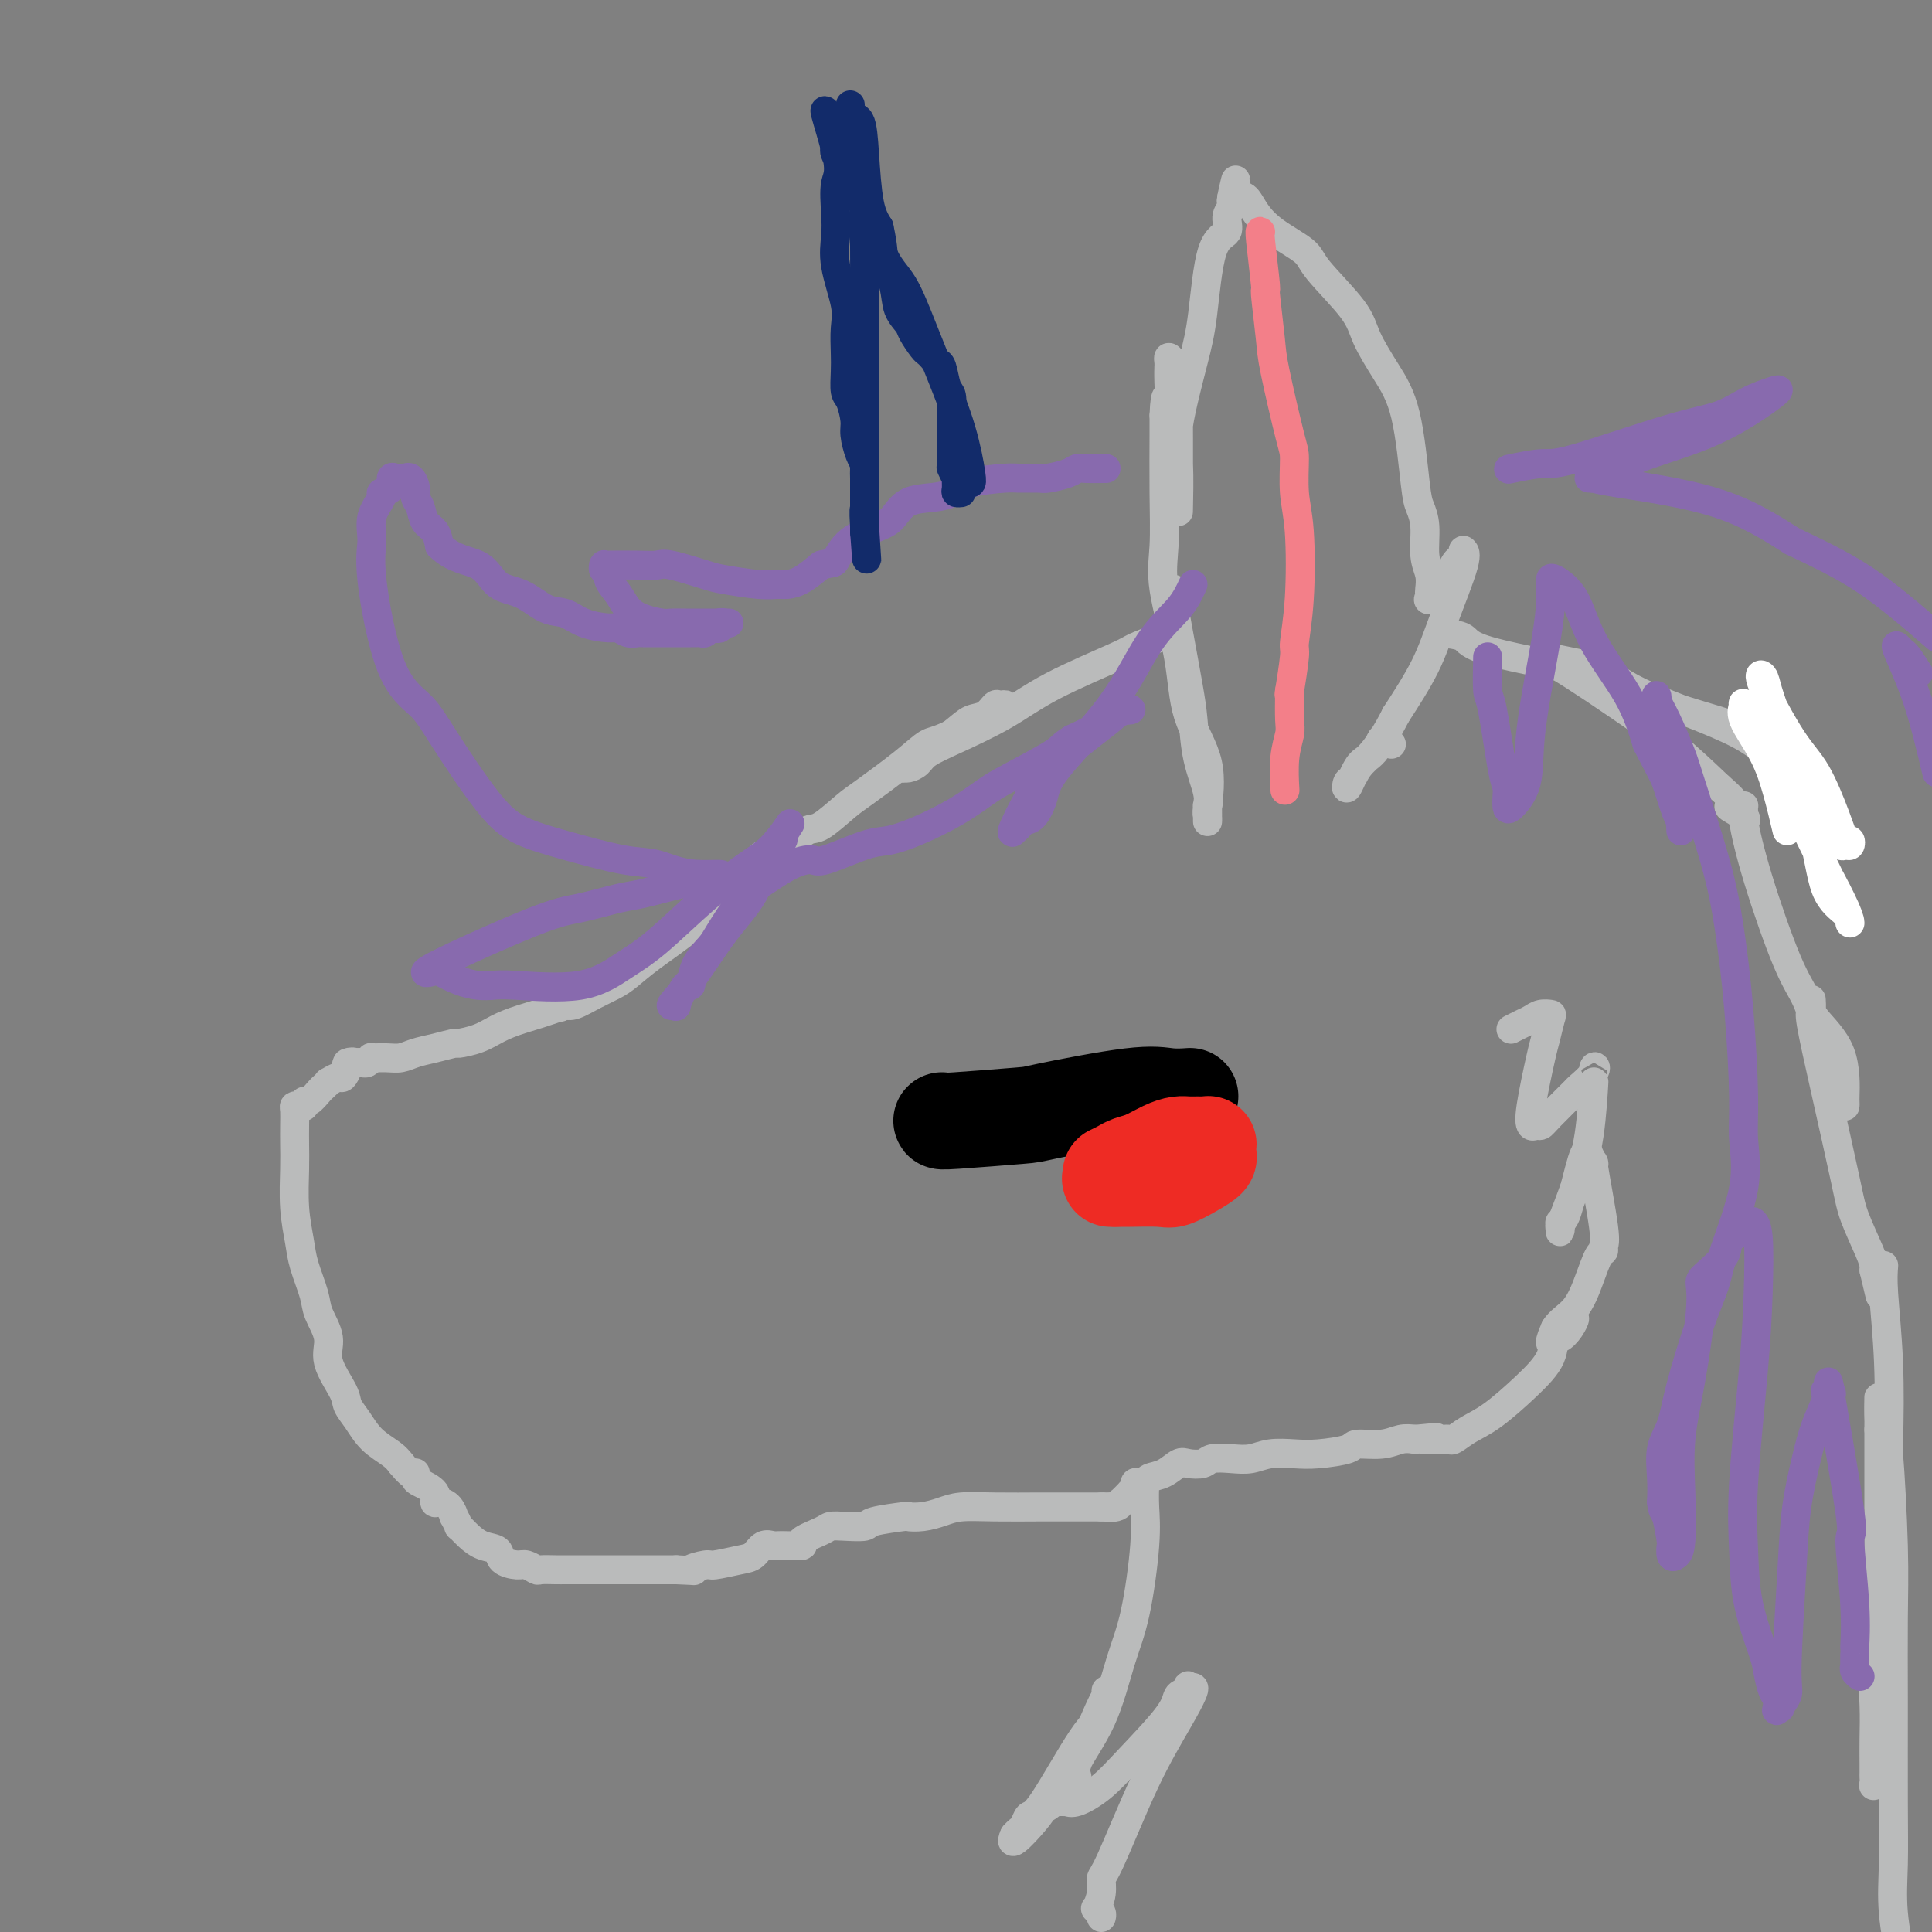 <svg viewBox='0 0 400 400' version='1.1' xmlns='http://www.w3.org/2000/svg' xmlns:xlink='http://www.w3.org/1999/xlink'><rect x="0" y="0" width="400" height="400" fill="#808080" stroke="none"/><g fill='none' stroke='rgb(186,187,187)' stroke-width='6' stroke-linecap='round' stroke-linejoin='round'><path d='M243,122c-0.060,0.879 -0.119,1.758 0,3c0.119,1.242 0.418,2.846 1,6c0.582,3.154 1.448,7.859 2,11c0.552,3.141 0.789,4.719 1,7c0.211,2.281 0.396,5.264 1,8c0.604,2.736 1.626,5.223 2,7c0.374,1.777 0.099,2.844 0,3c-0.099,0.156 -0.023,-0.597 0,0c0.023,0.597 -0.008,2.545 0,3c0.008,0.455 0.054,-0.583 0,-1c-0.054,-0.417 -0.208,-0.213 0,-2c0.208,-1.787 0.777,-5.565 0,-9c-0.777,-3.435 -2.902,-6.526 -4,-10c-1.098,-3.474 -1.170,-7.329 -2,-12c-0.830,-4.671 -2.419,-10.158 -3,-14c-0.581,-3.842 -0.156,-6.040 0,-9c0.156,-2.960 0.042,-6.681 0,-11c-0.042,-4.319 -0.012,-9.234 0,-12c0.012,-2.766 0.006,-3.383 0,-4'/><path d='M241,86c0.227,-6.056 0.793,-3.194 1,-3c0.207,0.194 0.055,-2.278 0,-4c-0.055,-1.722 -0.012,-2.693 0,-3c0.012,-0.307 -0.007,0.050 0,0c0.007,-0.050 0.040,-0.506 0,-1c-0.040,-0.494 -0.154,-1.027 0,-1c0.154,0.027 0.577,0.614 1,1c0.423,0.386 0.845,0.571 1,1c0.155,0.429 0.041,1.102 0,4c-0.041,2.898 -0.011,8.022 0,11c0.011,2.978 0.003,3.811 0,5c-0.003,1.189 -0.000,2.735 0,4c0.000,1.265 -0.003,2.251 0,3c0.003,0.749 0.010,1.262 0,2c-0.010,0.738 -0.039,1.700 0,0c0.039,-1.700 0.144,-6.063 0,-9c-0.144,-2.937 -0.539,-4.448 0,-8c0.539,-3.552 2.010,-9.143 3,-13c0.990,-3.857 1.499,-5.979 2,-10c0.501,-4.021 0.996,-9.942 2,-13c1.004,-3.058 2.518,-3.253 3,-4c0.482,-0.747 -0.067,-2.046 0,-3c0.067,-0.954 0.749,-1.565 1,-2c0.251,-0.435 0.072,-0.696 0,-1c-0.072,-0.304 -0.036,-0.652 0,-1'/><path d='M255,41c1.668,-7.280 0.337,-1.981 0,0c-0.337,1.981 0.320,0.645 1,0c0.680,-0.645 1.385,-0.599 2,0c0.615,0.599 1.142,1.752 2,3c0.858,1.248 2.049,2.593 4,4c1.951,1.407 4.664,2.877 6,4c1.336,1.123 1.296,1.898 3,4c1.704,2.102 5.153,5.533 7,8c1.847,2.467 2.091,3.972 3,6c0.909,2.028 2.482,4.578 4,7c1.518,2.422 2.980,4.717 4,9c1.020,4.283 1.598,10.554 2,14c0.402,3.446 0.630,4.069 1,5c0.370,0.931 0.884,2.172 1,4c0.116,1.828 -0.164,4.245 0,6c0.164,1.755 0.773,2.849 1,4c0.227,1.151 0.071,2.358 0,3c-0.071,0.642 -0.056,0.719 0,1c0.056,0.281 0.152,0.766 0,1c-0.152,0.234 -0.552,0.217 0,0c0.552,-0.217 2.057,-0.632 3,-2c0.943,-1.368 1.324,-3.688 2,-5c0.676,-1.312 1.649,-1.617 2,-2c0.351,-0.383 0.082,-0.843 0,-1c-0.082,-0.157 0.024,-0.009 0,0c-0.024,0.009 -0.178,-0.119 0,0c0.178,0.119 0.687,0.486 0,3c-0.687,2.514 -2.570,7.177 -4,11c-1.430,3.823 -2.409,6.807 -4,10c-1.591,3.193 -3.796,6.597 -6,10'/><path d='M289,148c-3.644,7.196 -5.755,8.685 -7,10c-1.245,1.315 -1.624,2.455 -2,3c-0.376,0.545 -0.749,0.494 -1,1c-0.251,0.506 -0.380,1.568 0,1c0.380,-0.568 1.267,-2.766 2,-4c0.733,-1.234 1.310,-1.504 2,-2c0.690,-0.496 1.491,-1.219 2,-2c0.509,-0.781 0.725,-1.621 1,-2c0.275,-0.379 0.610,-0.297 1,0c0.390,0.297 0.836,0.811 1,1c0.164,0.189 0.047,0.054 0,0c-0.047,-0.054 -0.023,-0.027 0,0'/><path d='M240,132c-1.992,0.761 -3.984,1.523 -5,2c-1.016,0.477 -1.056,0.670 -4,2c-2.944,1.330 -8.791,3.799 -13,6c-4.209,2.201 -6.781,4.135 -10,6c-3.219,1.865 -7.087,3.662 -10,5c-2.913,1.338 -4.871,2.216 -6,3c-1.129,0.784 -1.428,1.472 -2,2c-0.572,0.528 -1.416,0.895 -2,1c-0.584,0.105 -0.907,-0.050 -1,0c-0.093,0.050 0.045,0.307 2,-1c1.955,-1.307 5.727,-4.178 8,-6c2.273,-1.822 3.046,-2.595 4,-3c0.954,-0.405 2.090,-0.443 3,-1c0.910,-0.557 1.594,-1.634 2,-2c0.406,-0.366 0.532,-0.022 1,0c0.468,0.022 1.276,-0.280 1,0c-0.276,0.280 -1.638,1.140 -3,2'/><path d='M205,148c1.226,-0.876 -4.708,2.434 -8,4c-3.292,1.566 -3.943,1.387 -5,2c-1.057,0.613 -2.522,2.018 -5,4c-2.478,1.982 -5.970,4.542 -8,6c-2.030,1.458 -2.599,1.816 -4,3c-1.401,1.184 -3.636,3.195 -5,4c-1.364,0.805 -1.858,0.404 -3,1c-1.142,0.596 -2.932,2.188 -4,3c-1.068,0.812 -1.414,0.845 -2,1c-0.586,0.155 -1.410,0.431 -2,1c-0.590,0.569 -0.944,1.432 -1,2c-0.056,0.568 0.185,0.840 0,1c-0.185,0.160 -0.797,0.207 -1,0c-0.203,-0.207 0.004,-0.668 0,-1c-0.004,-0.332 -0.220,-0.534 0,-1c0.220,-0.466 0.874,-1.195 1,-1c0.126,0.195 -0.277,1.316 -2,3c-1.723,1.684 -4.768,3.932 -7,6c-2.232,2.068 -3.653,3.957 -6,6c-2.347,2.043 -5.619,4.239 -8,6c-2.381,1.761 -3.870,3.085 -5,4c-1.130,0.915 -1.901,1.421 -3,2c-1.099,0.579 -2.527,1.233 -4,2c-1.473,0.767 -2.992,1.648 -4,2c-1.008,0.352 -1.504,0.176 -2,0'/><path d='M117,208c-2.019,0.984 -0.568,0.443 0,0c0.568,-0.443 0.251,-0.788 1,-1c0.749,-0.212 2.564,-0.291 4,-1c1.436,-0.709 2.493,-2.047 4,-3c1.507,-0.953 3.465,-1.520 4,-2c0.535,-0.480 -0.353,-0.871 0,-1c0.353,-0.129 1.946,0.006 2,0c0.054,-0.006 -1.429,-0.153 -2,0c-0.571,0.153 -0.228,0.607 0,1c0.228,0.393 0.341,0.725 -2,2c-2.341,1.275 -7.136,3.494 -11,5c-3.864,1.506 -6.798,2.297 -9,3c-2.202,0.703 -3.674,1.316 -5,2c-1.326,0.684 -2.508,1.440 -4,2c-1.492,0.560 -3.295,0.924 -4,1c-0.705,0.076 -0.313,-0.137 -1,0c-0.687,0.137 -2.455,0.626 -4,1c-1.545,0.374 -2.868,0.635 -4,1c-1.132,0.365 -2.072,0.834 -3,1c-0.928,0.166 -1.845,0.031 -3,0c-1.155,-0.031 -2.548,0.044 -3,0c-0.452,-0.044 0.036,-0.208 0,0c-0.036,0.208 -0.597,0.788 -1,1c-0.403,0.212 -0.647,0.057 -1,0c-0.353,-0.057 -0.815,-0.016 -1,0c-0.185,0.016 -0.092,0.008 0,0'/><path d='M74,220c-4.029,0.781 -1.603,0.233 -1,0c0.603,-0.233 -0.617,-0.149 -1,0c-0.383,0.149 0.070,0.365 0,1c-0.070,0.635 -0.663,1.690 -1,2c-0.337,0.310 -0.418,-0.126 -1,0c-0.582,0.126 -1.665,0.812 -2,1c-0.335,0.188 0.078,-0.122 0,0c-0.078,0.122 -0.647,0.678 -1,1c-0.353,0.322 -0.490,0.412 -1,1c-0.510,0.588 -1.394,1.674 -2,2c-0.606,0.326 -0.933,-0.107 -1,0c-0.067,0.107 0.126,0.755 0,1c-0.126,0.245 -0.570,0.088 -1,0c-0.430,-0.088 -0.847,-0.106 -1,0c-0.153,0.106 -0.042,0.336 0,1c0.042,0.664 0.014,1.762 0,3c-0.014,1.238 -0.016,2.615 0,4c0.016,1.385 0.050,2.779 0,5c-0.050,2.221 -0.184,5.268 0,8c0.184,2.732 0.684,5.150 1,7c0.316,1.850 0.446,3.132 1,5c0.554,1.868 1.532,4.321 2,6c0.468,1.679 0.425,2.585 1,4c0.575,1.415 1.767,3.340 2,5c0.233,1.660 -0.494,3.056 0,5c0.494,1.944 2.209,4.436 3,6c0.791,1.564 0.660,2.201 1,3c0.340,0.799 1.153,1.761 2,3c0.847,1.239 1.728,2.757 3,4c1.272,1.243 2.935,2.212 4,3c1.065,0.788 1.533,1.394 2,2'/><path d='M83,303c3.003,3.651 3.011,2.278 3,2c-0.011,-0.278 -0.039,0.538 0,1c0.039,0.462 0.146,0.570 1,1c0.854,0.430 2.453,1.181 3,2c0.547,0.819 0.040,1.706 0,2c-0.040,0.294 0.386,-0.004 1,0c0.614,0.004 1.417,0.311 2,1c0.583,0.689 0.946,1.759 1,2c0.054,0.241 -0.202,-0.349 0,0c0.202,0.349 0.860,1.637 1,2c0.140,0.363 -0.238,-0.197 0,0c0.238,0.197 1.093,1.153 2,2c0.907,0.847 1.867,1.585 3,2c1.133,0.415 2.440,0.507 3,1c0.560,0.493 0.372,1.386 1,2c0.628,0.614 2.073,0.949 3,1c0.927,0.051 1.336,-0.183 2,0c0.664,0.183 1.582,0.781 2,1c0.418,0.219 0.336,0.059 1,0c0.664,-0.059 2.074,-0.016 3,0c0.926,0.016 1.369,0.004 2,0c0.631,-0.004 1.451,-0.001 2,0c0.549,0.001 0.829,0.000 2,0c1.171,-0.000 3.234,-0.000 4,0c0.766,0.000 0.234,0.000 1,0c0.766,-0.000 2.828,-0.000 4,0c1.172,0.000 1.452,0.000 2,0c0.548,-0.000 1.363,-0.000 2,0c0.637,0.000 1.094,0.000 2,0c0.906,-0.000 2.259,-0.000 3,0c0.741,0.000 0.871,0.000 1,0'/><path d='M140,325c5.616,0.219 3.157,0.267 3,0c-0.157,-0.267 1.988,-0.850 3,-1c1.012,-0.150 0.891,0.132 2,0c1.109,-0.132 3.449,-0.676 5,-1c1.551,-0.324 2.312,-0.426 3,-1c0.688,-0.574 1.301,-1.620 2,-2c0.699,-0.380 1.483,-0.094 2,0c0.517,0.094 0.767,-0.003 2,0c1.233,0.003 3.448,0.106 4,0c0.552,-0.106 -0.559,-0.420 0,-1c0.559,-0.580 2.789,-1.426 4,-2c1.211,-0.574 1.404,-0.875 2,-1c0.596,-0.125 1.593,-0.072 3,0c1.407,0.072 3.222,0.164 4,0c0.778,-0.164 0.518,-0.583 2,-1c1.482,-0.417 4.705,-0.834 6,-1c1.295,-0.166 0.663,-0.083 1,0c0.337,0.083 1.644,0.166 3,0c1.356,-0.166 2.761,-0.580 4,-1c1.239,-0.420 2.310,-0.844 4,-1c1.690,-0.156 3.997,-0.042 7,0c3.003,0.042 6.703,0.011 9,0c2.297,-0.011 3.193,-0.003 4,0c0.807,0.003 1.526,0.001 2,0c0.474,-0.001 0.703,-0.000 1,0c0.297,0.000 0.661,0.000 1,0c0.339,-0.000 0.652,-0.000 1,0c0.348,0.000 0.733,0.000 1,0c0.267,-0.000 0.418,-0.000 1,0c0.582,0.000 1.595,0.000 2,0c0.405,-0.000 0.203,-0.000 0,0'/><path d='M228,312c4.610,-0.019 1.635,-0.065 1,0c-0.635,0.065 1.068,0.243 2,0c0.932,-0.243 1.091,-0.905 1,-1c-0.091,-0.095 -0.431,0.377 0,0c0.431,-0.377 1.635,-1.604 2,-2c0.365,-0.396 -0.109,0.038 0,0c0.109,-0.038 0.801,-0.549 1,-1c0.199,-0.451 -0.096,-0.840 0,-1c0.096,-0.160 0.582,-0.089 1,0c0.418,0.089 0.768,0.195 1,0c0.232,-0.195 0.345,-0.692 1,-1c0.655,-0.308 1.850,-0.426 3,-1c1.150,-0.574 2.253,-1.604 3,-2c0.747,-0.396 1.137,-0.158 2,0c0.863,0.158 2.200,0.235 3,0c0.800,-0.235 1.063,-0.781 2,-1c0.937,-0.219 2.547,-0.111 4,0c1.453,0.111 2.747,0.223 4,0c1.253,-0.223 2.465,-0.782 4,-1c1.535,-0.218 3.393,-0.096 5,0c1.607,0.096 2.961,0.166 5,0c2.039,-0.166 4.762,-0.566 6,-1c1.238,-0.434 0.992,-0.900 2,-1c1.008,-0.100 3.271,0.165 5,0c1.729,-0.165 2.922,-0.762 4,-1c1.078,-0.238 2.039,-0.119 3,0'/><path d='M293,298c7.869,-0.774 3.040,-0.208 2,0c-1.040,0.208 1.709,0.057 3,0c1.291,-0.057 1.124,-0.021 1,0c-0.124,0.021 -0.206,0.027 0,0c0.206,-0.027 0.700,-0.088 1,0c0.300,0.088 0.407,0.325 1,0c0.593,-0.325 1.674,-1.210 3,-2c1.326,-0.790 2.898,-1.484 5,-3c2.102,-1.516 4.734,-3.855 7,-6c2.266,-2.145 4.167,-4.097 5,-6c0.833,-1.903 0.599,-3.758 1,-5c0.401,-1.242 1.435,-1.870 2,-2c0.565,-0.130 0.659,0.237 1,0c0.341,-0.237 0.930,-1.080 1,-1c0.070,0.080 -0.378,1.081 -1,2c-0.622,0.919 -1.418,1.754 -2,2c-0.582,0.246 -0.950,-0.099 -1,0c-0.050,0.099 0.217,0.642 0,1c-0.217,0.358 -0.919,0.531 -1,0c-0.081,-0.531 0.460,-1.765 1,-3'/><path d='M322,275c0.907,-1.548 2.673,-2.418 4,-4c1.327,-1.582 2.214,-3.877 3,-6c0.786,-2.123 1.471,-4.074 2,-5c0.529,-0.926 0.903,-0.827 1,-1c0.097,-0.173 -0.083,-0.618 0,-1c0.083,-0.382 0.429,-0.699 0,-4c-0.429,-3.301 -1.634,-9.584 -2,-12c-0.366,-2.416 0.105,-0.963 0,-1c-0.105,-0.037 -0.788,-1.564 -1,-2c-0.212,-0.436 0.045,0.219 0,0c-0.045,-0.219 -0.394,-1.313 -1,0c-0.606,1.313 -1.469,5.034 -2,7c-0.531,1.966 -0.731,2.177 -1,3c-0.269,0.823 -0.608,2.256 -1,3c-0.392,0.744 -0.837,0.797 -1,1c-0.163,0.203 -0.044,0.555 0,1c0.044,0.445 0.013,0.984 0,1c-0.013,0.016 -0.006,-0.492 0,-1'/><path d='M323,254c-0.415,0.999 1.548,-4.003 3,-8c1.452,-3.997 2.392,-6.990 3,-11c0.608,-4.010 0.883,-9.039 1,-11c0.117,-1.961 0.074,-0.856 0,-1c-0.074,-0.144 -0.181,-1.539 0,-2c0.181,-0.461 0.648,0.010 0,1c-0.648,0.990 -2.411,2.500 -3,3c-0.589,0.500 -0.003,-0.008 -1,1c-0.997,1.008 -3.575,3.532 -5,5c-1.425,1.468 -1.695,1.879 -2,2c-0.305,0.121 -0.643,-0.048 -1,0c-0.357,0.048 -0.733,0.314 -1,0c-0.267,-0.314 -0.424,-1.208 0,-4c0.424,-2.792 1.428,-7.481 2,-10c0.572,-2.519 0.711,-2.868 1,-4c0.289,-1.132 0.727,-3.047 1,-4c0.273,-0.953 0.381,-0.945 0,-1c-0.381,-0.055 -1.251,-0.172 -2,0c-0.749,0.172 -1.376,0.634 -2,1c-0.624,0.366 -1.245,0.637 -2,1c-0.755,0.363 -1.644,0.818 -2,1c-0.356,0.182 -0.178,0.091 0,0'/><path d='M298,131c2.027,0.202 4.054,0.403 5,1c0.946,0.597 0.812,1.588 6,3c5.188,1.412 15.698,3.244 22,5c6.302,1.756 8.395,3.437 12,5c3.605,1.563 8.721,3.008 12,4c3.279,0.992 4.719,1.533 7,3c2.281,1.467 5.402,3.861 7,5c1.598,1.139 1.673,1.021 2,1c0.327,-0.021 0.907,0.053 1,0c0.093,-0.053 -0.300,-0.234 -1,0c-0.700,0.234 -1.708,0.883 -3,0c-1.292,-0.883 -2.868,-3.298 -8,-6c-5.132,-2.702 -13.820,-5.691 -19,-8c-5.180,-2.309 -6.853,-3.940 -9,-5c-2.147,-1.060 -4.767,-1.550 -7,-2c-2.233,-0.450 -4.078,-0.860 -5,-1c-0.922,-0.140 -0.919,-0.011 -1,0c-0.081,0.011 -0.244,-0.097 0,0c0.244,0.097 0.897,0.399 2,1c1.103,0.601 2.656,1.501 5,3c2.344,1.499 5.477,3.596 9,6c3.523,2.404 7.435,5.115 11,8c3.565,2.885 6.782,5.942 10,9'/><path d='M356,163c5.840,4.981 2.441,3.934 2,4c-0.441,0.066 2.078,1.244 3,2c0.922,0.756 0.247,1.092 0,1c-0.247,-0.092 -0.068,-0.610 0,-1c0.068,-0.390 0.024,-0.653 0,-1c-0.024,-0.347 -0.030,-0.779 0,-1c0.030,-0.221 0.094,-0.232 0,0c-0.094,0.232 -0.347,0.707 0,3c0.347,2.293 1.294,6.402 3,12c1.706,5.598 4.170,12.683 6,17c1.830,4.317 3.026,5.864 4,8c0.974,2.136 1.725,4.859 3,8c1.275,3.141 3.075,6.699 4,9c0.925,2.301 0.976,3.347 1,4c0.024,0.653 0.021,0.915 0,1c-0.021,0.085 -0.058,-0.007 0,-2c0.058,-1.993 0.212,-5.886 -1,-9c-1.212,-3.114 -3.791,-5.449 -5,-7c-1.209,-1.551 -1.048,-2.316 -1,-3c0.048,-0.684 -0.015,-1.286 0,-1c0.015,0.286 0.110,1.458 0,2c-0.110,0.542 -0.426,0.452 0,3c0.426,2.548 1.592,7.733 3,14c1.408,6.267 3.057,13.616 4,18c0.943,4.384 1.181,5.804 2,8c0.819,2.196 2.221,5.168 3,7c0.779,1.832 0.937,2.523 1,3c0.063,0.477 0.032,0.738 0,1'/><path d='M388,263c2.167,9.167 1.083,4.583 0,0'/><path d='M237,307c-0.042,1.572 -0.084,3.144 0,5c0.084,1.856 0.294,3.995 0,8c-0.294,4.005 -1.093,9.874 -2,14c-0.907,4.126 -1.921,6.507 -3,10c-1.079,3.493 -2.222,8.098 -4,12c-1.778,3.902 -4.192,7.101 -5,9c-0.808,1.899 -0.012,2.499 0,3c0.012,0.501 -0.761,0.902 -1,1c-0.239,0.098 0.055,-0.106 0,0c-0.055,0.106 -0.460,0.522 0,-1c0.460,-1.522 1.783,-4.982 3,-8c1.217,-3.018 2.326,-5.593 3,-7c0.674,-1.407 0.911,-1.646 1,-2c0.089,-0.354 0.030,-0.824 0,-1c-0.030,-0.176 -0.032,-0.057 0,0c0.032,0.057 0.097,0.052 0,1c-0.097,0.948 -0.355,2.849 -1,4c-0.645,1.151 -1.679,1.551 -4,5c-2.321,3.449 -5.931,9.946 -8,13c-2.069,3.054 -2.596,2.664 -3,3c-0.404,0.336 -0.686,1.398 -1,2c-0.314,0.602 -0.661,0.743 -1,1c-0.339,0.257 -0.669,0.628 -1,1'/><path d='M210,380c-1.779,3.784 3.274,-1.757 5,-4c1.726,-2.243 0.126,-1.190 0,-1c-0.126,0.190 1.223,-0.485 2,-1c0.777,-0.515 0.983,-0.870 1,-1c0.017,-0.130 -0.154,-0.035 0,0c0.154,0.035 0.633,0.011 1,0c0.367,-0.011 0.621,-0.010 1,0c0.379,0.010 0.883,0.030 1,0c0.117,-0.030 -0.154,-0.111 0,0c0.154,0.111 0.733,0.415 2,0c1.267,-0.415 3.223,-1.550 5,-3c1.777,-1.450 3.376,-3.216 6,-6c2.624,-2.784 6.272,-6.586 8,-9c1.728,-2.414 1.535,-3.441 2,-4c0.465,-0.559 1.587,-0.651 2,-1c0.413,-0.349 0.118,-0.957 0,-1c-0.118,-0.043 -0.059,0.478 0,1'/><path d='M246,350c2.652,-2.279 0.281,2.025 -2,6c-2.281,3.975 -4.471,7.623 -7,13c-2.529,5.377 -5.397,12.484 -7,16c-1.603,3.516 -1.943,3.442 -2,4c-0.057,0.558 0.167,1.747 0,3c-0.167,1.253 -0.724,2.571 -1,3c-0.276,0.429 -0.270,-0.029 0,0c0.270,0.029 0.803,0.546 1,1c0.197,0.454 0.056,0.844 0,1c-0.056,0.156 -0.028,0.078 0,0'/><path d='M390,262c-0.109,1.366 -0.219,2.732 0,6c0.219,3.268 0.766,8.437 1,14c0.234,5.563 0.154,11.519 0,17c-0.154,5.481 -0.381,10.487 -1,18c-0.619,7.513 -1.630,17.533 -2,24c-0.370,6.467 -0.099,9.382 0,12c0.099,2.618 0.027,4.938 0,7c-0.027,2.062 -0.008,3.865 0,5c0.008,1.135 0.006,1.602 0,2c-0.006,0.398 -0.016,0.728 0,1c0.016,0.272 0.057,0.486 0,1c-0.057,0.514 -0.211,1.328 0,0c0.211,-1.328 0.789,-4.797 1,-9c0.211,-4.203 0.057,-9.139 0,-13c-0.057,-3.861 -0.015,-6.645 0,-13c0.015,-6.355 0.004,-16.281 0,-22c-0.004,-5.719 -0.001,-7.232 0,-9c0.001,-1.768 0.000,-3.791 0,-5c-0.000,-1.209 -0.000,-1.605 0,-2'/><path d='M389,296c0.106,-11.778 -0.129,-5.221 0,-2c0.129,3.221 0.623,3.108 1,3c0.377,-0.108 0.637,-0.211 1,4c0.363,4.211 0.830,12.734 1,19c0.170,6.266 0.044,10.274 0,15c-0.044,4.726 -0.006,10.170 0,17c0.006,6.830 -0.019,15.047 0,21c0.019,5.953 0.082,9.641 0,13c-0.082,3.359 -0.309,6.388 0,10c0.309,3.612 1.155,7.806 2,12'/></g>
<g fill='none' stroke='rgb(136,106,174)' stroke-width='6' stroke-linecap='round' stroke-linejoin='round'><path d='M247,121c-0.747,1.620 -1.495,3.240 -3,5c-1.505,1.760 -3.768,3.659 -6,7c-2.232,3.341 -4.433,8.124 -8,13c-3.567,4.876 -8.500,9.845 -11,13c-2.500,3.155 -2.568,4.494 -3,6c-0.432,1.506 -1.230,3.178 -2,4c-0.770,0.822 -1.513,0.794 -2,1c-0.487,0.206 -0.718,0.646 -1,1c-0.282,0.354 -0.615,0.623 -1,1c-0.385,0.377 -0.820,0.861 0,-1c0.820,-1.861 2.897,-6.068 5,-9c2.103,-2.932 4.231,-4.589 6,-6c1.769,-1.411 3.177,-2.576 5,-4c1.823,-1.424 4.059,-3.108 5,-4c0.941,-0.892 0.588,-0.993 1,-1c0.412,-0.007 1.591,0.081 2,0c0.409,-0.081 0.048,-0.331 -1,0c-1.048,0.331 -2.782,1.243 -4,2c-1.218,0.757 -1.919,1.359 -3,2c-1.081,0.641 -2.540,1.320 -4,2'/><path d='M222,153c-2.279,1.340 -1.977,1.689 -4,3c-2.023,1.311 -6.372,3.584 -9,5c-2.628,1.416 -3.535,1.974 -5,3c-1.465,1.026 -3.489,2.521 -6,4c-2.511,1.479 -5.511,2.942 -8,4c-2.489,1.058 -4.467,1.710 -6,2c-1.533,0.290 -2.619,0.217 -5,1c-2.381,0.783 -6.055,2.422 -8,3c-1.945,0.578 -2.161,0.094 -3,0c-0.839,-0.094 -2.302,0.202 -4,1c-1.698,0.798 -3.633,2.099 -5,3c-1.367,0.901 -2.166,1.401 -3,2c-0.834,0.599 -1.701,1.297 -3,3c-1.299,1.703 -3.029,4.410 -4,6c-0.971,1.590 -1.182,2.063 -2,3c-0.818,0.937 -2.242,2.338 -3,4c-0.758,1.662 -0.850,3.587 -1,4c-0.150,0.413 -0.356,-0.684 -1,0c-0.644,0.684 -1.724,3.151 -2,4c-0.276,0.849 0.254,0.082 0,0c-0.254,-0.082 -1.292,0.521 -1,0c0.292,-0.521 1.914,-2.166 4,-5c2.086,-2.834 4.635,-6.858 7,-10c2.365,-3.142 4.546,-5.401 6,-8c1.454,-2.599 2.180,-5.536 3,-7c0.820,-1.464 1.735,-1.454 2,-2c0.265,-0.546 -0.121,-1.647 0,-2c0.121,-0.353 0.749,0.042 1,0c0.251,-0.042 0.126,-0.521 0,-1'/><path d='M162,173c3.432,-5.412 1.012,-1.443 -1,1c-2.012,2.443 -3.615,3.359 -6,5c-2.385,1.641 -5.552,4.005 -9,7c-3.448,2.995 -7.178,6.620 -10,9c-2.822,2.380 -4.736,3.514 -7,5c-2.264,1.486 -4.877,3.325 -9,4c-4.123,0.675 -9.758,0.188 -13,0c-3.242,-0.188 -4.093,-0.076 -5,0c-0.907,0.076 -1.869,0.116 -3,0c-1.131,-0.116 -2.432,-0.388 -4,-1c-1.568,-0.612 -3.403,-1.563 -4,-2c-0.597,-0.437 0.045,-0.359 -1,0c-1.045,0.359 -3.778,0.998 0,-1c3.778,-1.998 14.067,-6.633 20,-9c5.933,-2.367 7.510,-2.466 10,-3c2.490,-0.534 5.894,-1.502 8,-2c2.106,-0.498 2.913,-0.526 5,-1c2.087,-0.474 5.454,-1.395 8,-2c2.546,-0.605 4.270,-0.894 5,-1c0.730,-0.106 0.466,-0.029 1,0c0.534,0.029 1.867,0.008 2,0c0.133,-0.008 -0.933,-0.004 -2,0'/><path d='M147,182c5.459,-1.503 0.608,-0.761 -3,-1c-3.608,-0.239 -5.972,-1.458 -8,-2c-2.028,-0.542 -3.719,-0.405 -7,-1c-3.281,-0.595 -8.154,-1.922 -12,-3c-3.846,-1.078 -6.667,-1.907 -9,-3c-2.333,-1.093 -4.178,-2.451 -7,-6c-2.822,-3.549 -6.622,-9.288 -9,-13c-2.378,-3.712 -3.333,-5.398 -5,-7c-1.667,-1.602 -4.046,-3.119 -6,-8c-1.954,-4.881 -3.482,-13.125 -4,-18c-0.518,-4.875 -0.026,-6.380 0,-8c0.026,-1.620 -0.414,-3.356 0,-5c0.414,-1.644 1.683,-3.197 2,-4c0.317,-0.803 -0.319,-0.856 0,-1c0.319,-0.144 1.592,-0.378 2,-1c0.408,-0.622 -0.049,-1.630 0,-2c0.049,-0.370 0.604,-0.101 1,0c0.396,0.101 0.632,0.033 1,0c0.368,-0.033 0.868,-0.031 1,0c0.132,0.031 -0.105,0.090 0,0c0.105,-0.090 0.552,-0.330 1,0c0.448,0.330 0.897,1.228 1,2c0.103,0.772 -0.141,1.417 0,2c0.141,0.583 0.667,1.105 1,2c0.333,0.895 0.474,2.164 1,3c0.526,0.836 1.436,1.239 2,2c0.564,0.761 0.782,1.881 1,3'/><path d='M91,113c2.870,2.849 6.046,2.972 8,4c1.954,1.028 2.688,2.961 4,4c1.312,1.039 3.202,1.182 5,2c1.798,0.818 3.503,2.309 5,3c1.497,0.691 2.785,0.581 4,1c1.215,0.419 2.357,1.366 4,2c1.643,0.634 3.788,0.954 5,1c1.212,0.046 1.492,-0.184 2,0c0.508,0.184 1.243,0.781 2,1c0.757,0.219 1.536,0.059 2,0c0.464,-0.059 0.613,-0.016 1,0c0.387,0.016 1.011,0.004 2,0c0.989,-0.004 2.341,-0.001 3,0c0.659,0.001 0.624,0.000 1,0c0.376,-0.000 1.161,-0.000 2,0c0.839,0.000 1.730,0.001 2,0c0.270,-0.001 -0.082,-0.004 0,0c0.082,0.004 0.599,0.015 1,0c0.401,-0.015 0.686,-0.056 1,0c0.314,0.056 0.657,0.207 1,0c0.343,-0.207 0.685,-0.774 1,-1c0.315,-0.226 0.604,-0.113 1,0c0.396,0.113 0.900,0.226 1,0c0.100,-0.226 -0.204,-0.792 0,-1c0.204,-0.208 0.915,-0.060 1,0c0.085,0.060 -0.458,0.030 -1,0'/><path d='M149,129c4.173,0.000 0.606,0.001 -1,0c-1.606,-0.001 -1.252,-0.003 -2,0c-0.748,0.003 -2.599,0.010 -4,0c-1.401,-0.010 -2.353,-0.036 -3,0c-0.647,0.036 -0.990,0.134 -2,0c-1.010,-0.134 -2.686,-0.499 -4,-1c-1.314,-0.501 -2.265,-1.138 -3,-2c-0.735,-0.862 -1.255,-1.947 -2,-3c-0.745,-1.053 -1.716,-2.072 -2,-3c-0.284,-0.928 0.119,-1.765 0,-2c-0.119,-0.235 -0.759,0.133 -1,0c-0.241,-0.133 -0.083,-0.767 0,-1c0.083,-0.233 0.090,-0.064 0,0c-0.090,0.064 -0.277,0.024 1,0c1.277,-0.024 4.018,-0.032 6,0c1.982,0.032 3.205,0.103 4,0c0.795,-0.103 1.161,-0.382 3,0c1.839,0.382 5.149,1.423 7,2c1.851,0.577 2.241,0.689 4,1c1.759,0.311 4.886,0.821 7,1c2.114,0.179 3.216,0.027 4,0c0.784,-0.027 1.249,0.070 2,0c0.751,-0.070 1.786,-0.306 3,-1c1.214,-0.694 2.607,-1.847 4,-3'/><path d='M170,117c2.595,-0.646 2.583,-0.260 3,-1c0.417,-0.740 1.262,-2.604 3,-4c1.738,-1.396 4.370,-2.324 6,-3c1.630,-0.676 2.260,-1.102 3,-2c0.740,-0.898 1.592,-2.269 3,-3c1.408,-0.731 3.372,-0.823 5,-1c1.628,-0.177 2.919,-0.440 4,-1c1.081,-0.560 1.950,-1.417 4,-2c2.050,-0.583 5.281,-0.891 7,-1c1.719,-0.109 1.927,-0.019 3,0c1.073,0.019 3.010,-0.033 4,0c0.990,0.033 1.032,0.153 2,0c0.968,-0.153 2.862,-0.577 4,-1c1.138,-0.423 1.520,-0.845 2,-1c0.480,-0.155 1.056,-0.041 2,0c0.944,0.041 2.254,0.011 3,0c0.746,-0.011 0.927,-0.003 1,0c0.073,0.003 0.036,0.002 0,0'/><path d='M308,136c-0.061,2.840 -0.121,5.681 0,7c0.121,1.319 0.425,1.117 1,4c0.575,2.883 1.423,8.853 2,12c0.577,3.147 0.884,3.472 1,4c0.116,0.528 0.042,1.258 0,2c-0.042,0.742 -0.054,1.495 0,2c0.054,0.505 0.172,0.763 1,0c0.828,-0.763 2.365,-2.546 3,-5c0.635,-2.454 0.366,-5.578 1,-11c0.634,-5.422 2.170,-13.141 3,-18c0.830,-4.859 0.955,-6.859 1,-8c0.045,-1.141 0.011,-1.422 0,-2c-0.011,-0.578 0.002,-1.454 0,-2c-0.002,-0.546 -0.020,-0.761 0,-1c0.020,-0.239 0.077,-0.500 1,0c0.923,0.500 2.711,1.763 4,4c1.289,2.237 2.078,5.448 4,9c1.922,3.552 4.978,7.443 7,11c2.022,3.557 3.011,6.778 4,10'/><path d='M341,154c3.121,6.119 3.425,6.416 4,8c0.575,1.584 1.422,4.457 2,6c0.578,1.543 0.889,1.758 1,2c0.111,0.242 0.023,0.511 0,1c-0.023,0.489 0.020,1.198 0,1c-0.020,-0.198 -0.104,-1.303 0,-3c0.104,-1.697 0.396,-3.984 0,-7c-0.396,-3.016 -1.479,-6.760 -2,-9c-0.521,-2.240 -0.481,-2.977 -1,-4c-0.519,-1.023 -1.599,-2.332 -2,-3c-0.401,-0.668 -0.125,-0.695 0,-1c0.125,-0.305 0.100,-0.889 0,-1c-0.100,-0.111 -0.273,0.251 0,1c0.273,0.749 0.993,1.886 2,4c1.007,2.114 2.301,5.206 3,7c0.699,1.794 0.804,2.292 2,6c1.196,3.708 3.482,10.627 5,16c1.518,5.373 2.267,9.199 3,14c0.733,4.801 1.451,10.576 2,17c0.549,6.424 0.930,13.497 1,18c0.070,4.503 -0.171,6.437 0,9c0.171,2.563 0.754,5.754 0,10c-0.754,4.246 -2.845,9.545 -4,13c-1.155,3.455 -1.375,5.065 -2,7c-0.625,1.935 -1.656,4.193 -3,8c-1.344,3.807 -3.001,9.161 -4,13c-0.999,3.839 -1.340,6.163 -2,8c-0.660,1.837 -1.639,3.187 -2,5c-0.361,1.813 -0.103,4.089 0,6c0.103,1.911 0.052,3.455 0,5'/><path d='M344,311c0.167,2.086 0.583,1.800 1,3c0.417,1.200 0.833,3.887 1,5c0.167,1.113 0.084,0.651 0,1c-0.084,0.349 -0.167,1.508 0,2c0.167,0.492 0.586,0.317 1,0c0.414,-0.317 0.822,-0.776 1,-3c0.178,-2.224 0.125,-6.214 0,-10c-0.125,-3.786 -0.321,-7.369 0,-11c0.321,-3.631 1.159,-7.311 2,-12c0.841,-4.689 1.686,-10.385 2,-14c0.314,-3.615 0.096,-5.147 0,-6c-0.096,-0.853 -0.069,-1.027 1,-2c1.069,-0.973 3.179,-2.744 4,-4c0.821,-1.256 0.354,-1.997 1,-3c0.646,-1.003 2.407,-2.269 3,-3c0.593,-0.731 0.019,-0.926 0,-1c-0.019,-0.074 0.517,-0.028 1,0c0.483,0.028 0.912,0.036 1,0c0.088,-0.036 -0.166,-0.118 0,0c0.166,0.118 0.752,0.435 1,3c0.248,2.565 0.158,7.377 0,12c-0.158,4.623 -0.386,9.056 -1,16c-0.614,6.944 -1.615,16.400 -2,23c-0.385,6.600 -0.153,10.343 0,14c0.153,3.657 0.226,7.229 1,11c0.774,3.771 2.249,7.743 3,10c0.751,2.257 0.779,2.800 1,4c0.221,1.200 0.635,3.057 1,4c0.365,0.943 0.683,0.971 1,1'/><path d='M368,351c1.074,4.835 0.259,1.921 0,1c-0.259,-0.921 0.039,0.151 0,1c-0.039,0.849 -0.415,1.474 0,1c0.415,-0.474 1.620,-2.046 2,-3c0.380,-0.954 -0.064,-1.289 0,-6c0.064,-4.711 0.638,-13.797 1,-20c0.362,-6.203 0.514,-9.522 1,-13c0.486,-3.478 1.306,-7.114 2,-10c0.694,-2.886 1.261,-5.024 2,-7c0.739,-1.976 1.649,-3.792 2,-5c0.351,-1.208 0.142,-1.807 0,-2c-0.142,-0.193 -0.219,0.022 0,0c0.219,-0.022 0.733,-0.279 1,0c0.267,0.279 0.285,1.096 0,0c-0.285,-1.096 -0.875,-4.103 0,1c0.875,5.103 3.215,18.317 4,24c0.785,5.683 0.014,3.836 0,6c-0.014,2.164 0.729,8.341 1,13c0.271,4.659 0.072,7.801 0,9c-0.072,1.199 -0.016,0.454 0,1c0.016,0.546 -0.010,2.381 0,3c0.010,0.619 0.054,0.022 0,0c-0.054,-0.022 -0.207,0.533 0,1c0.207,0.467 0.773,0.848 1,1c0.227,0.152 0.113,0.076 0,0'/><path d='M313,97c-0.600,0.127 -1.201,0.253 0,0c1.201,-0.253 4.203,-0.886 6,-1c1.797,-0.114 2.390,0.292 7,-1c4.610,-1.292 13.237,-4.281 19,-6c5.763,-1.719 8.661,-2.167 11,-3c2.339,-0.833 4.119,-2.051 6,-3c1.881,-0.949 3.864,-1.629 5,-2c1.136,-0.371 1.425,-0.433 1,0c-0.425,0.433 -1.565,1.359 -4,3c-2.435,1.641 -6.164,3.995 -11,6c-4.836,2.005 -10.779,3.662 -14,5c-3.221,1.338 -3.722,2.358 -5,3c-1.278,0.642 -3.335,0.905 -4,1c-0.665,0.095 0.062,0.020 0,0c-0.062,-0.020 -0.915,0.014 -1,0c-0.085,-0.014 0.596,-0.076 1,0c0.404,0.076 0.532,0.290 5,1c4.468,0.710 13.277,1.917 20,4c6.723,2.083 11.362,5.041 16,8'/><path d='M371,112c5.156,2.489 10.044,4.711 15,8c4.956,3.289 9.978,7.644 15,12'/><path d='M397,139c0.202,0.316 0.405,0.631 0,0c-0.405,-0.631 -1.417,-2.210 -2,-3c-0.583,-0.790 -0.736,-0.792 -1,-1c-0.264,-0.208 -0.638,-0.623 -1,-1c-0.362,-0.377 -0.713,-0.717 0,1c0.713,1.717 2.489,5.491 4,10c1.511,4.509 2.755,9.755 4,15'/></g>
<g fill='none' stroke='rgb(243,127,137)' stroke-width='6' stroke-linecap='round' stroke-linejoin='round'><path d='M261,48c-0.121,-0.178 -0.242,-0.356 0,2c0.242,2.356 0.845,7.248 1,9c0.155,1.752 -0.140,0.366 0,2c0.140,1.634 0.716,6.287 1,9c0.284,2.713 0.276,3.484 1,7c0.724,3.516 2.181,9.777 3,13c0.819,3.223 1.000,3.407 1,5c0.000,1.593 -0.181,4.595 0,7c0.181,2.405 0.724,4.212 1,8c0.276,3.788 0.284,9.558 0,14c-0.284,4.442 -0.861,7.558 -1,9c-0.139,1.442 0.159,1.211 0,3c-0.159,1.789 -0.773,5.597 -1,7c-0.227,1.403 -0.065,0.401 0,0c0.065,-0.401 0.032,-0.200 0,0'/><path d='M267,143c-0.030,2.300 -0.061,4.600 0,6c0.061,1.400 0.212,1.901 0,3c-0.212,1.099 -0.788,2.796 -1,5c-0.212,2.204 -0.061,4.915 0,6c0.061,1.085 0.030,0.542 0,0'/></g>
<g fill='none' stroke='rgb(18,43,106)' stroke-width='6' stroke-linecap='round' stroke-linejoin='round'><path d='M201,100c0.131,-0.096 0.261,-0.192 0,-2c-0.261,-1.808 -0.915,-5.327 -2,-9c-1.085,-3.673 -2.601,-7.498 -4,-11c-1.399,-3.502 -2.683,-6.679 -4,-10c-1.317,-3.321 -2.669,-6.785 -4,-9c-1.331,-2.215 -2.642,-3.180 -4,-6c-1.358,-2.820 -2.764,-7.493 -4,-10c-1.236,-2.507 -2.303,-2.846 -3,-4c-0.697,-1.154 -1.024,-3.121 -1,-4c0.024,-0.879 0.399,-0.669 0,-1c-0.399,-0.331 -1.571,-1.201 -2,-2c-0.429,-0.799 -0.115,-1.526 0,-2c0.115,-0.474 0.031,-0.696 0,-1c-0.031,-0.304 -0.008,-0.690 0,-1c0.008,-0.310 0.002,-0.545 0,-1c-0.002,-0.455 -0.001,-1.130 0,-1c0.001,0.130 0.000,1.065 0,2'/><path d='M173,28c-4.332,-10.803 -1.163,-1.811 0,3c1.163,4.811 0.319,5.441 0,7c-0.319,1.559 -0.114,4.047 0,6c0.114,1.953 0.136,3.373 0,5c-0.136,1.627 -0.428,3.463 0,6c0.428,2.537 1.578,5.776 2,8c0.422,2.224 0.116,3.433 0,5c-0.116,1.567 -0.041,3.490 0,5c0.041,1.510 0.049,2.605 0,4c-0.049,1.395 -0.154,3.091 0,4c0.154,0.909 0.567,1.031 1,2c0.433,0.969 0.887,2.783 1,4c0.113,1.217 -0.113,1.835 0,3c0.113,1.165 0.566,2.875 1,4c0.434,1.125 0.848,1.663 1,2c0.152,0.337 0.041,0.471 0,1c-0.041,0.529 -0.011,1.452 0,2c0.011,0.548 0.003,0.720 0,1c-0.003,0.280 -0.001,0.669 0,1c0.001,0.331 0.000,0.603 0,1c-0.000,0.397 -0.000,0.920 0,1c0.000,0.080 0.000,-0.282 0,0c-0.000,0.282 -0.000,1.207 0,2c0.000,0.793 0.000,1.453 0,2c-0.000,0.547 -0.000,0.982 0,1c0.000,0.018 0.000,-0.380 0,0c-0.000,0.380 -0.000,1.537 0,2c0.000,0.463 0.000,0.231 0,0'/><path d='M179,110c0.928,12.620 0.249,3.170 0,-1c-0.249,-4.170 -0.067,-3.060 0,-4c0.067,-0.940 0.018,-3.930 0,-6c-0.018,-2.070 -0.005,-3.220 0,-5c0.005,-1.780 0.001,-4.188 0,-6c-0.001,-1.812 -0.001,-3.026 0,-6c0.001,-2.974 0.002,-7.708 0,-12c-0.002,-4.292 -0.008,-8.142 0,-11c0.008,-2.858 0.031,-4.724 0,-8c-0.031,-3.276 -0.117,-7.963 0,-11c0.117,-3.037 0.438,-4.424 0,-6c-0.438,-1.576 -1.634,-3.340 -2,-5c-0.366,-1.660 0.099,-3.218 0,-4c-0.099,-0.782 -0.760,-0.790 -1,-1c-0.240,-0.210 -0.058,-0.621 0,-1c0.058,-0.379 -0.010,-0.725 0,-1c0.010,-0.275 0.096,-0.479 0,0c-0.096,0.479 -0.374,1.639 0,2c0.374,0.361 1.399,-0.079 2,1c0.601,1.079 0.777,3.675 1,7c0.223,3.325 0.492,7.379 1,10c0.508,2.621 1.254,3.811 2,5'/><path d='M182,47c1.041,4.932 0.645,4.762 1,6c0.355,1.238 1.461,3.883 2,6c0.539,2.117 0.512,3.705 1,5c0.488,1.295 1.493,2.297 2,3c0.507,0.703 0.517,1.106 1,2c0.483,0.894 1.439,2.278 2,3c0.561,0.722 0.727,0.782 1,1c0.273,0.218 0.651,0.595 1,1c0.349,0.405 0.668,0.838 1,1c0.332,0.162 0.677,0.055 1,1c0.323,0.945 0.622,2.944 1,4c0.378,1.056 0.833,1.169 1,2c0.167,0.831 0.045,2.381 0,4c-0.045,1.619 -0.012,3.309 0,4c0.012,0.691 0.003,0.384 0,1c-0.003,0.616 -0.001,2.155 0,3c0.001,0.845 0.001,0.998 0,1c-0.001,0.002 -0.001,-0.145 0,0c0.001,0.145 0.004,0.583 0,1c-0.004,0.417 -0.015,0.814 0,1c0.015,0.186 0.057,0.162 0,0c-0.057,-0.162 -0.212,-0.460 0,0c0.212,0.460 0.793,1.678 1,2c0.207,0.322 0.042,-0.254 0,0c-0.042,0.254 0.040,1.336 0,2c-0.040,0.664 -0.203,0.910 0,1c0.203,0.090 0.772,0.026 1,0c0.228,-0.026 0.114,-0.013 0,0'/></g>
<g fill='none' stroke='rgb(0,0,0)' stroke-width='20' stroke-linecap='round' stroke-linejoin='round'><path d='M195,232c-0.145,0.107 -0.291,0.215 3,0c3.291,-0.215 10.017,-0.751 13,-1c2.983,-0.249 2.222,-0.210 6,-1c3.778,-0.790 12.095,-2.408 17,-3c4.905,-0.592 6.397,-0.160 8,0c1.603,0.160 3.315,0.046 4,0c0.685,-0.046 0.342,-0.023 0,0'/></g>
<g fill='none' stroke='rgb(238,43,36)' stroke-width='20' stroke-linecap='round' stroke-linejoin='round'><path d='M230,243c0.683,-0.326 1.366,-0.651 2,-1c0.634,-0.349 1.220,-0.720 2,-1c0.780,-0.280 1.756,-0.467 3,-1c1.244,-0.533 2.758,-1.410 4,-2c1.242,-0.590 2.214,-0.891 3,-1c0.786,-0.109 1.388,-0.026 2,0c0.612,0.026 1.235,-0.004 2,0c0.765,0.004 1.671,0.042 2,0c0.329,-0.042 0.080,-0.163 0,0c-0.080,0.163 0.007,0.612 0,1c-0.007,0.388 -0.109,0.717 0,1c0.109,0.283 0.429,0.521 0,1c-0.429,0.479 -1.608,1.200 -3,2c-1.392,0.800 -2.999,1.678 -4,2c-1.001,0.322 -1.396,0.086 -3,0c-1.604,-0.086 -4.416,-0.023 -6,0c-1.584,0.023 -1.940,0.006 -2,0c-0.060,-0.006 0.176,-0.002 0,0c-0.176,0.002 -0.765,0.000 -1,0c-0.235,-0.000 -0.118,-0.000 0,0'/><path d='M231,244c-2.000,0.000 -1.000,0.000 0,0'/></g>
<g fill='none' stroke='rgb(255,255,255)' stroke-width='6' stroke-linecap='round' stroke-linejoin='round'><path d='M368,160c-0.130,0.276 -0.259,0.553 0,1c0.259,0.447 0.907,1.066 3,5c2.093,3.934 5.633,11.183 7,14c1.367,2.817 0.563,1.201 1,2c0.437,0.799 2.117,4.013 3,6c0.883,1.987 0.969,2.747 1,3c0.031,0.253 0.006,-0.003 0,0c-0.006,0.003 0.008,0.263 0,0c-0.008,-0.263 -0.037,-1.049 -1,-2c-0.963,-0.951 -2.861,-2.065 -4,-5c-1.139,-2.935 -1.518,-7.690 -3,-12c-1.482,-4.310 -4.067,-8.176 -5,-10c-0.933,-1.824 -0.213,-1.606 0,-2c0.213,-0.394 -0.082,-1.398 0,-1c0.082,0.398 0.541,2.199 1,4'/><path d='M371,163c0.482,0.972 1.189,1.404 2,2c0.811,0.596 1.728,1.358 2,2c0.272,0.642 -0.102,1.165 0,2c0.102,0.835 0.680,1.982 0,0c-0.680,-1.982 -2.618,-7.094 -4,-11c-1.382,-3.906 -2.208,-6.608 -3,-9c-0.792,-2.392 -1.549,-4.476 -2,-6c-0.451,-1.524 -0.595,-2.488 -1,-3c-0.405,-0.512 -1.073,-0.570 0,2c1.073,2.570 3.885,7.770 6,11c2.115,3.230 3.534,4.491 5,7c1.466,2.509 2.978,6.265 4,9c1.022,2.735 1.552,4.448 2,5c0.448,0.552 0.812,-0.058 1,0c0.188,0.058 0.198,0.785 0,1c-0.198,0.215 -0.605,-0.080 -1,0c-0.395,0.080 -0.779,0.536 -2,-1c-1.221,-1.536 -3.279,-5.065 -6,-9c-2.721,-3.935 -6.106,-8.278 -8,-11c-1.894,-2.722 -2.299,-3.823 -3,-5c-0.701,-1.177 -1.699,-2.429 -2,-3c-0.301,-0.571 0.093,-0.463 0,0c-0.093,0.463 -0.674,1.279 0,3c0.674,1.721 2.605,4.348 4,7c1.395,2.652 2.256,5.329 3,8c0.744,2.671 1.372,5.335 2,8'/></g>
</svg>